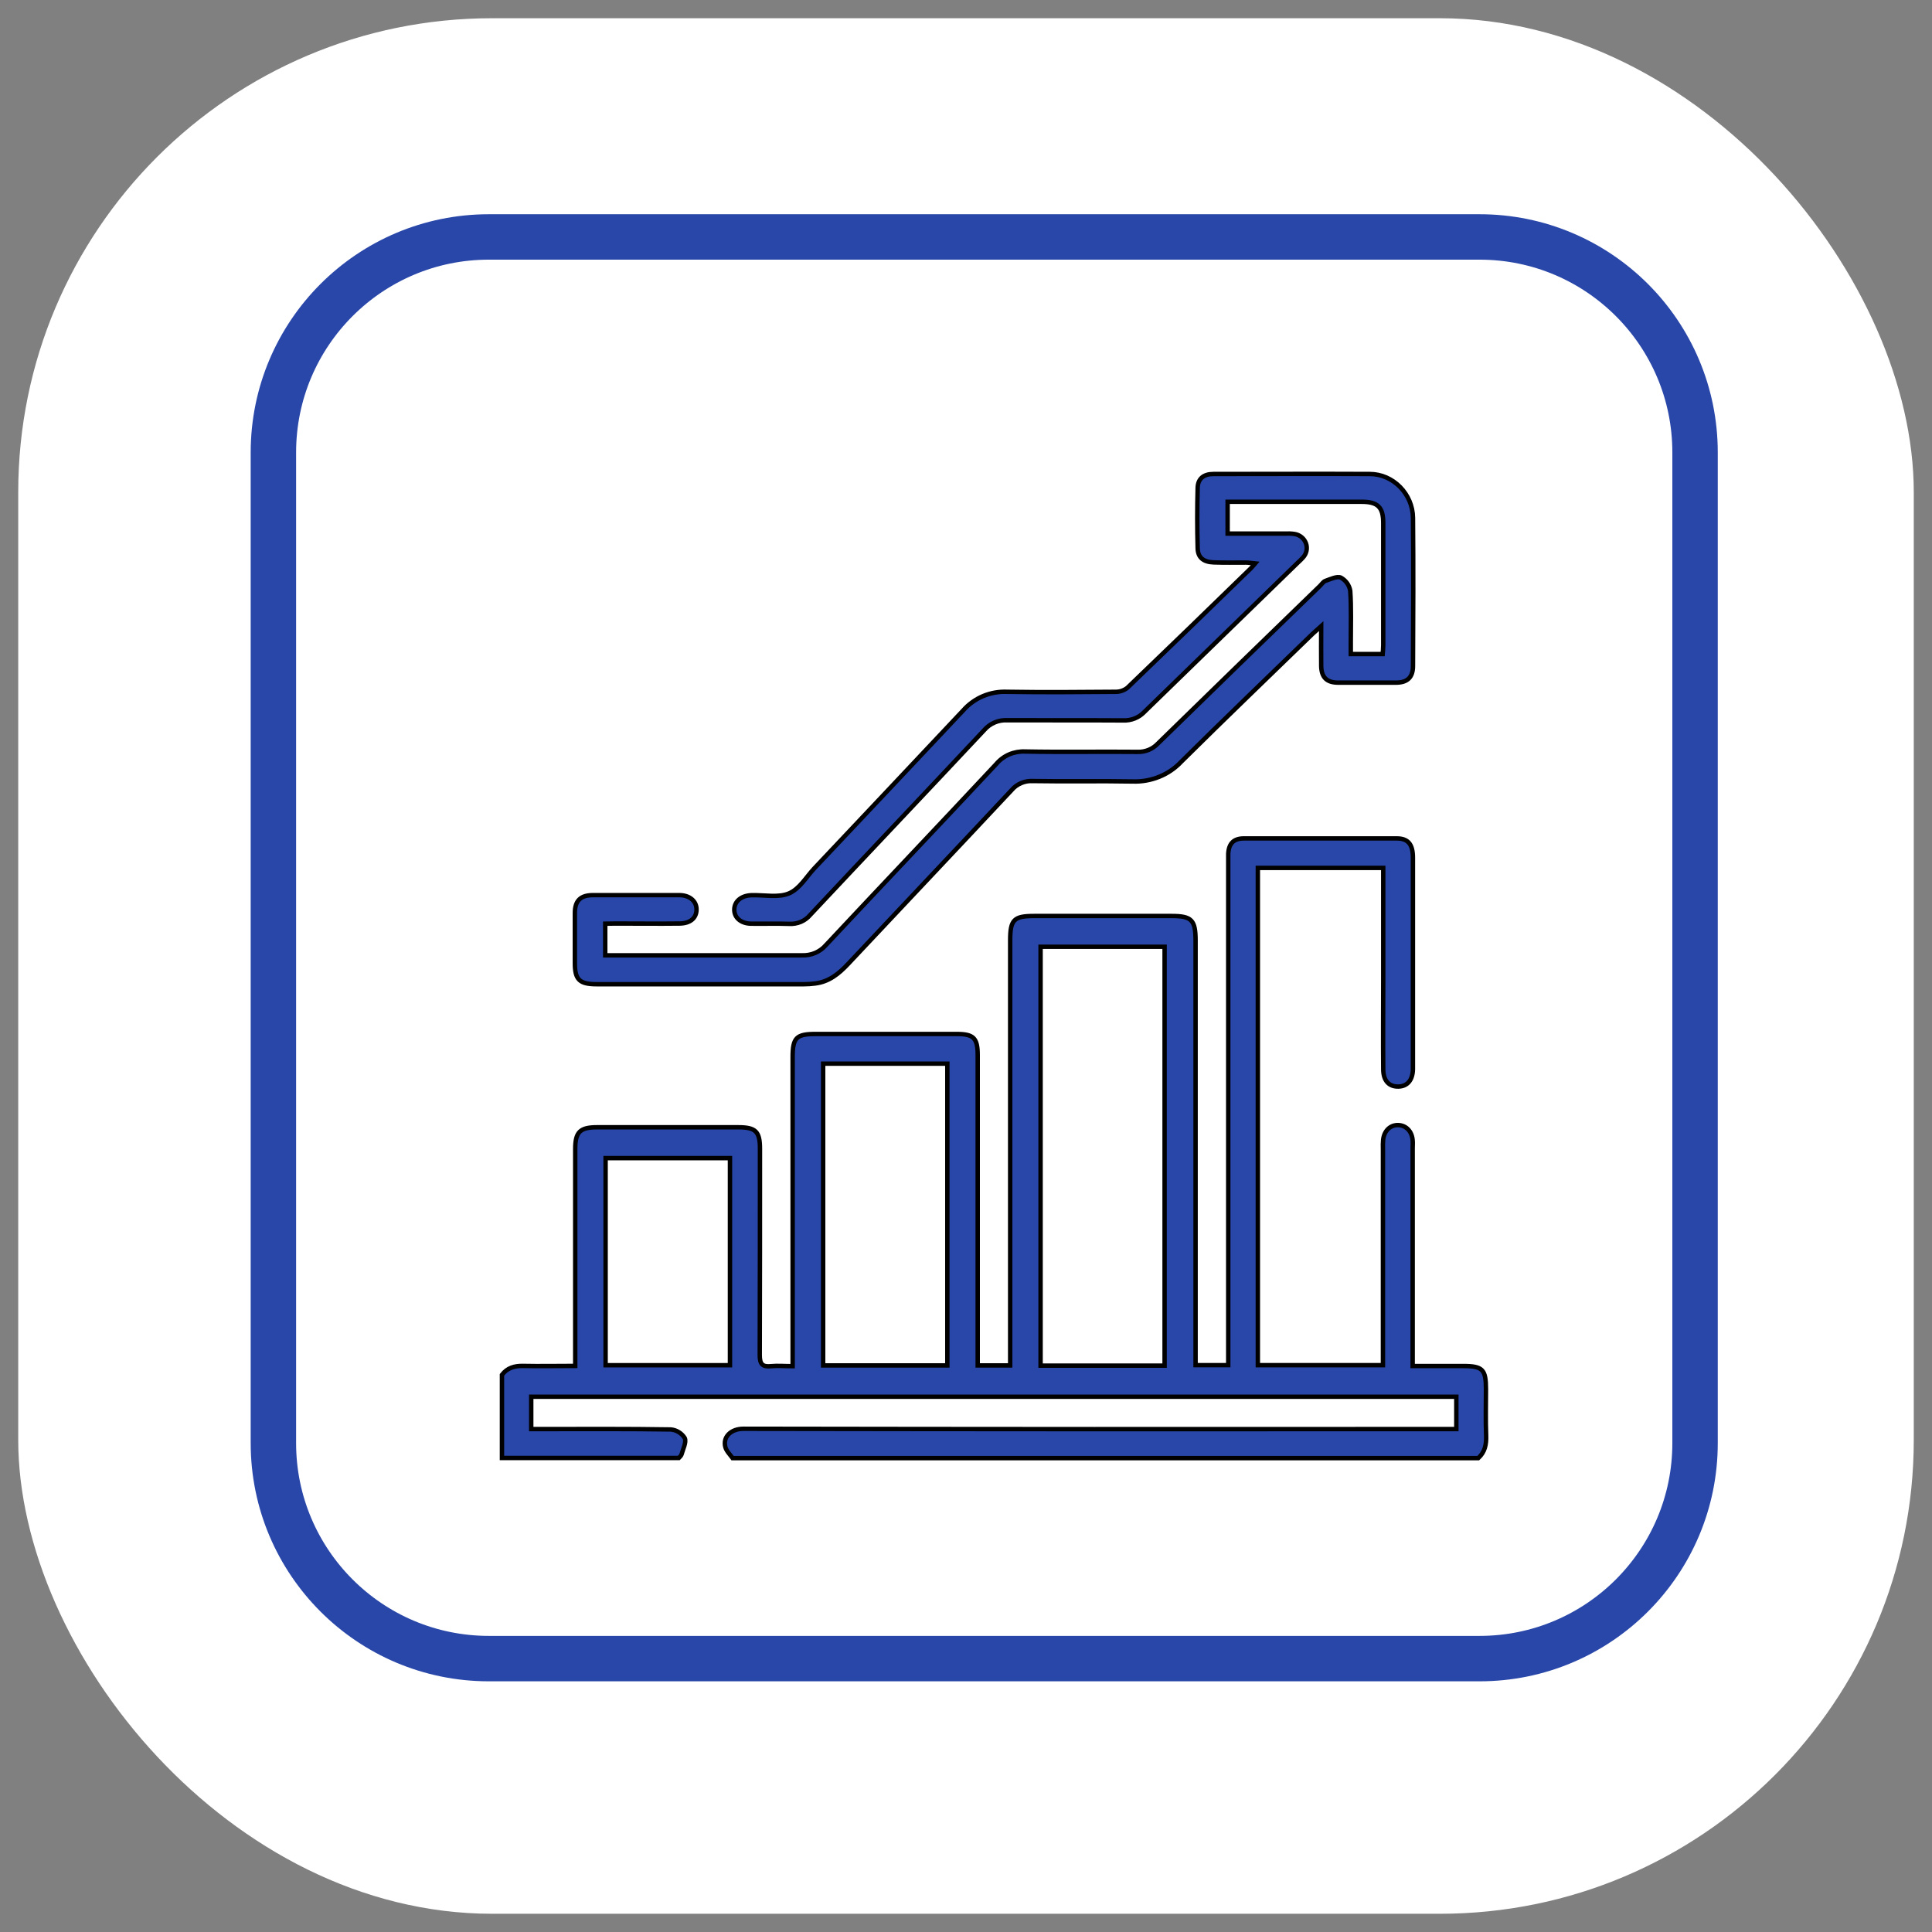 <svg width="53" height="53" viewBox="0 0 53 53" fill="none" xmlns="http://www.w3.org/2000/svg">
<rect x="0" y="0" width="53" height="53" fill="#808080" stroke="none"/>
<rect x="0.5" y="0.5" width="52" height="52" rx="13" fill="white"/>
<path d="M40.588 6.5H13.412C10.147 6.5 7.5 9.147 7.5 12.412V39.588C7.5 42.853 10.147 45.5 13.412 45.5H40.588C43.853 45.5 46.5 42.853 46.5 39.588V12.412C46.5 9.147 43.853 6.5 40.588 6.5Z" stroke="#2947A9" stroke-width="1.246" stroke-miterlimit="10"/>
<path d="M13.77 37.715C13.915 37.525 14.111 37.467 14.344 37.471C14.809 37.481 15.274 37.471 15.78 37.471V31.52C15.78 31.054 15.911 30.924 16.378 30.924H20.253C20.73 30.924 20.848 31.04 20.848 31.513C20.848 33.399 20.848 35.285 20.842 37.171C20.842 37.418 20.911 37.503 21.152 37.478C21.333 37.46 21.518 37.478 21.744 37.478V37.127C21.744 34.418 21.744 31.709 21.744 28.999C21.744 28.468 21.845 28.365 22.372 28.365H26.247C26.708 28.365 26.821 28.477 26.821 28.945C26.821 31.663 26.821 34.381 26.821 37.099V37.458H27.712V25.798C27.712 25.229 27.812 25.128 28.37 25.128H32.14C32.689 25.128 32.798 25.236 32.798 25.801V37.45H33.694V23.714C33.694 23.619 33.694 23.519 33.694 23.422C33.709 23.138 33.843 23.001 34.123 23C35.52 23 36.917 23 38.314 23C38.627 23 38.759 23.16 38.76 23.523C38.76 25.319 38.76 27.116 38.76 28.915C38.76 29.056 38.76 29.199 38.76 29.34C38.752 29.631 38.608 29.8 38.366 29.807C38.108 29.814 37.949 29.652 37.946 29.342C37.938 28.518 37.946 27.695 37.946 26.871V23.809H34.506V37.451H37.938V37.155C37.938 35.278 37.938 33.401 37.938 31.524C37.934 31.435 37.936 31.347 37.944 31.259C37.975 31.013 38.144 30.857 38.359 30.864C38.575 30.872 38.736 31.038 38.753 31.284C38.76 31.354 38.753 31.426 38.753 31.496V37.474H40.141C40.675 37.474 40.764 37.569 40.764 38.111C40.764 38.535 40.752 38.963 40.769 39.385C40.777 39.627 40.736 39.834 40.553 40H20.097C20.029 39.905 19.931 39.811 19.9 39.703C19.82 39.419 20.053 39.195 20.395 39.195C26.808 39.206 33.22 39.208 39.633 39.203H39.951V38.316H14.573V39.203H14.869C16.047 39.203 17.219 39.195 18.401 39.214C18.478 39.221 18.554 39.245 18.62 39.287C18.687 39.328 18.744 39.384 18.785 39.451C18.835 39.567 18.736 39.75 18.696 39.901C18.685 39.938 18.646 39.967 18.62 39.996H13.77V37.715ZM31.948 37.463V25.972H28.546V37.463H31.948ZM25.988 37.458V29.179H22.581V37.458H25.988ZM16.613 37.452H20.025V31.77H16.613V37.452Z" fill="#2947A9" stroke="black" stroke-width="0.121" stroke-miterlimit="10"/>
<path d="M16.603 25.339V26.207H16.891C18.593 26.207 20.296 26.207 21.997 26.207C22.123 26.212 22.248 26.19 22.363 26.141C22.478 26.091 22.58 26.017 22.66 25.923C24.212 24.265 25.779 22.619 27.329 20.96C27.425 20.846 27.547 20.755 27.685 20.695C27.823 20.636 27.975 20.609 28.126 20.616C29.152 20.636 30.178 20.616 31.205 20.626C31.309 20.63 31.413 20.611 31.509 20.572C31.605 20.533 31.691 20.474 31.762 20.399C33.24 18.955 34.722 17.514 36.207 16.076C36.257 16.028 36.301 15.956 36.358 15.936C36.497 15.887 36.675 15.801 36.783 15.845C36.851 15.883 36.91 15.935 36.955 15.998C36.999 16.061 37.029 16.134 37.041 16.209C37.073 16.676 37.055 17.146 37.056 17.615V17.942H37.93C37.936 17.863 37.946 17.782 37.946 17.701C37.946 16.584 37.946 15.468 37.946 14.351C37.946 13.911 37.797 13.765 37.352 13.765C36.132 13.765 34.912 13.765 33.677 13.765V14.638H35.246C35.334 14.633 35.422 14.636 35.509 14.648C35.581 14.659 35.648 14.688 35.704 14.734C35.76 14.779 35.802 14.838 35.826 14.905C35.85 14.972 35.855 15.043 35.84 15.113C35.825 15.182 35.791 15.246 35.742 15.298C35.701 15.343 35.658 15.386 35.613 15.426C34.206 16.795 32.798 18.164 31.39 19.533C31.316 19.61 31.226 19.671 31.126 19.71C31.025 19.75 30.917 19.768 30.809 19.763C29.748 19.756 28.685 19.763 27.624 19.758C27.506 19.753 27.39 19.774 27.282 19.821C27.175 19.867 27.08 19.936 27.004 20.024C25.416 21.719 23.814 23.405 22.226 25.099C22.158 25.181 22.07 25.246 21.97 25.289C21.87 25.331 21.762 25.35 21.653 25.344C21.303 25.332 20.951 25.344 20.6 25.339C20.319 25.333 20.139 25.169 20.143 24.949C20.147 24.728 20.331 24.569 20.612 24.558H20.639C20.978 24.55 21.358 24.631 21.646 24.507C21.935 24.384 22.116 24.06 22.338 23.822C23.702 22.378 25.065 20.932 26.426 19.485C26.574 19.317 26.76 19.184 26.968 19.096C27.177 19.008 27.404 18.968 27.631 18.978C28.622 18.994 29.614 18.986 30.605 18.978C30.724 18.979 30.838 18.939 30.929 18.866C32.065 17.776 33.195 16.681 34.321 15.584C34.35 15.556 34.375 15.522 34.431 15.457C34.327 15.447 34.255 15.434 34.183 15.433C33.885 15.433 33.586 15.439 33.289 15.428C33.013 15.417 32.862 15.295 32.855 15.043C32.84 14.489 32.84 13.935 32.855 13.381C32.862 13.128 33.022 13.003 33.287 13.003C34.717 13.003 36.147 12.996 37.578 13.003C38.217 13.003 38.756 13.55 38.762 14.206C38.775 15.561 38.769 16.917 38.762 18.271C38.762 18.582 38.608 18.727 38.293 18.727C37.766 18.727 37.239 18.727 36.713 18.727C36.397 18.727 36.251 18.584 36.244 18.271C36.239 17.924 36.244 17.576 36.244 17.177C36.143 17.269 36.074 17.324 36.011 17.385C34.807 18.554 33.596 19.716 32.404 20.897C32.236 21.076 32.03 21.217 31.799 21.31C31.569 21.403 31.321 21.447 31.072 21.438C30.16 21.421 29.247 21.442 28.335 21.426C28.226 21.42 28.116 21.438 28.016 21.481C27.915 21.523 27.826 21.588 27.756 21.67C26.263 23.266 24.759 24.852 23.264 26.445C23.015 26.709 22.747 26.931 22.367 26.979C22.263 26.993 22.158 27 22.053 27H16.366C15.897 27 15.77 26.873 15.77 26.426C15.77 25.978 15.77 25.506 15.77 25.045C15.77 24.71 15.925 24.557 16.264 24.556C17.054 24.556 17.844 24.556 18.633 24.556C18.923 24.556 19.114 24.725 19.108 24.959C19.101 25.192 18.93 25.332 18.639 25.335C18.059 25.342 17.48 25.335 16.901 25.335L16.603 25.339Z" fill="#2947A9" stroke="black" stroke-width="0.121" stroke-miterlimit="10"/>
</svg>
